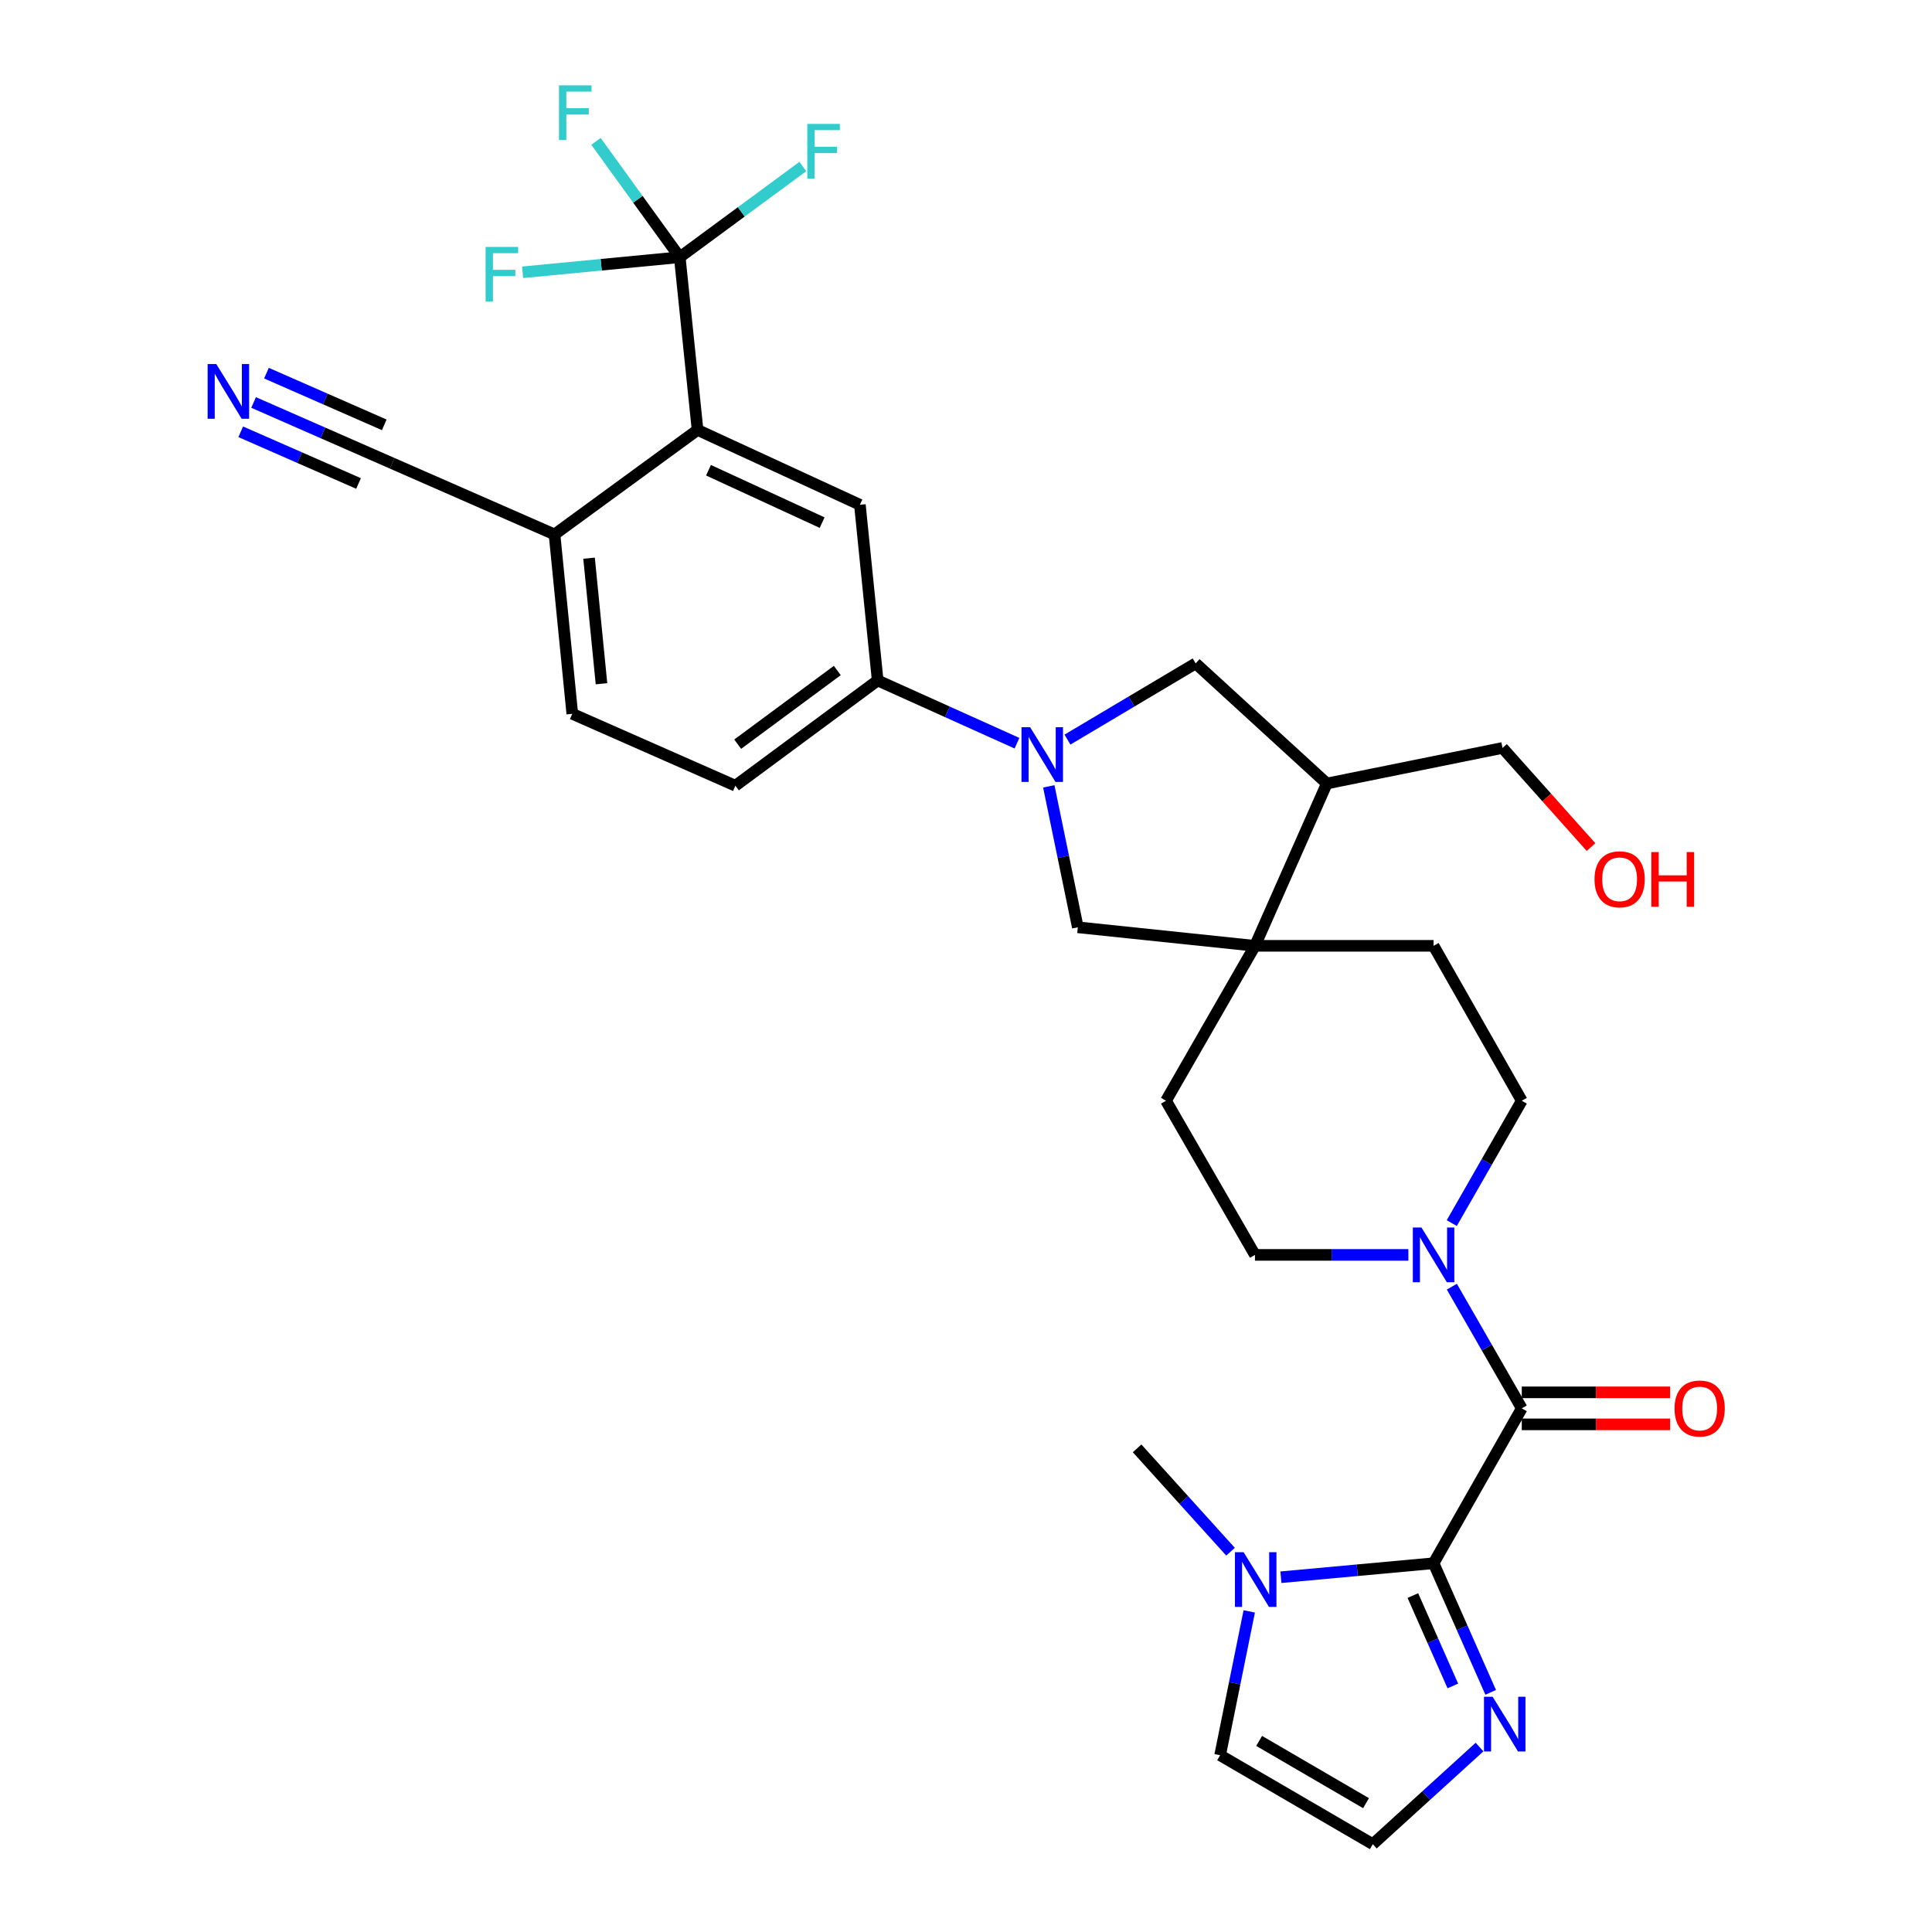 <?xml version='1.0' encoding='iso-8859-1'?>
<svg version='1.1' baseProfile='full'
              xmlns='http://www.w3.org/2000/svg'
                      xmlns:rdkit='http://www.rdkit.org/xml'
                      xmlns:xlink='http://www.w3.org/1999/xlink'
                  xml:space='preserve'
width='1000px' height='1000px' viewBox='0 0 1000 1000'>
<!-- END OF HEADER -->
<rect style='opacity:1.0;fill:#FFFFFF;stroke:none' width='1000' height='1000' x='0' y='0'> </rect>
<path class='bond-0' d='M 742.018,809.128 L 787.667,728.962' style='fill:none;fill-rule:evenodd;stroke:#000000;stroke-width:6px;stroke-linecap:butt;stroke-linejoin:miter;stroke-opacity:1' />
<path class='bond-4' d='M 742.018,809.128 L 702.508,812.751' style='fill:none;fill-rule:evenodd;stroke:#000000;stroke-width:6px;stroke-linecap:butt;stroke-linejoin:miter;stroke-opacity:1' />
<path class='bond-4' d='M 702.508,812.751 L 662.998,816.374' style='fill:none;fill-rule:evenodd;stroke:#0000FF;stroke-width:6px;stroke-linecap:butt;stroke-linejoin:miter;stroke-opacity:1' />
<path class='bond-7' d='M 742.018,809.128 L 756.797,842.545' style='fill:none;fill-rule:evenodd;stroke:#000000;stroke-width:6px;stroke-linecap:butt;stroke-linejoin:miter;stroke-opacity:1' />
<path class='bond-7' d='M 756.797,842.545 L 771.577,875.961' style='fill:none;fill-rule:evenodd;stroke:#0000FF;stroke-width:6px;stroke-linecap:butt;stroke-linejoin:miter;stroke-opacity:1' />
<path class='bond-7' d='M 731.295,825.857 L 741.641,849.248' style='fill:none;fill-rule:evenodd;stroke:#000000;stroke-width:6px;stroke-linecap:butt;stroke-linejoin:miter;stroke-opacity:1' />
<path class='bond-7' d='M 741.641,849.248 L 751.986,872.64' style='fill:none;fill-rule:evenodd;stroke:#0000FF;stroke-width:6px;stroke-linecap:butt;stroke-linejoin:miter;stroke-opacity:1' />
<path class='bond-3' d='M 787.667,728.962 L 769.569,697.472' style='fill:none;fill-rule:evenodd;stroke:#000000;stroke-width:6px;stroke-linecap:butt;stroke-linejoin:miter;stroke-opacity:1' />
<path class='bond-3' d='M 769.569,697.472 L 751.472,665.982' style='fill:none;fill-rule:evenodd;stroke:#0000FF;stroke-width:6px;stroke-linecap:butt;stroke-linejoin:miter;stroke-opacity:1' />
<path class='bond-18' d='M 787.667,737.248 L 826.051,737.248' style='fill:none;fill-rule:evenodd;stroke:#000000;stroke-width:6px;stroke-linecap:butt;stroke-linejoin:miter;stroke-opacity:1' />
<path class='bond-18' d='M 826.051,737.248 L 864.436,737.248' style='fill:none;fill-rule:evenodd;stroke:#FF0000;stroke-width:6px;stroke-linecap:butt;stroke-linejoin:miter;stroke-opacity:1' />
<path class='bond-18' d='M 787.667,720.675 L 826.051,720.675' style='fill:none;fill-rule:evenodd;stroke:#000000;stroke-width:6px;stroke-linecap:butt;stroke-linejoin:miter;stroke-opacity:1' />
<path class='bond-18' d='M 826.051,720.675 L 864.436,720.675' style='fill:none;fill-rule:evenodd;stroke:#FF0000;stroke-width:6px;stroke-linecap:butt;stroke-linejoin:miter;stroke-opacity:1' />
<path class='bond-1' d='M 542.848,407.014 L 550.362,443.49' style='fill:none;fill-rule:evenodd;stroke:#0000FF;stroke-width:6px;stroke-linecap:butt;stroke-linejoin:miter;stroke-opacity:1' />
<path class='bond-1' d='M 550.362,443.49 L 557.875,479.965' style='fill:none;fill-rule:evenodd;stroke:#000000;stroke-width:6px;stroke-linecap:butt;stroke-linejoin:miter;stroke-opacity:1' />
<path class='bond-8' d='M 526.386,384.683 L 490.336,368.445' style='fill:none;fill-rule:evenodd;stroke:#0000FF;stroke-width:6px;stroke-linecap:butt;stroke-linejoin:miter;stroke-opacity:1' />
<path class='bond-8' d='M 490.336,368.445 L 454.286,352.207' style='fill:none;fill-rule:evenodd;stroke:#000000;stroke-width:6px;stroke-linecap:butt;stroke-linejoin:miter;stroke-opacity:1' />
<path class='bond-33' d='M 552.511,382.817 L 585.692,363.097' style='fill:none;fill-rule:evenodd;stroke:#0000FF;stroke-width:6px;stroke-linecap:butt;stroke-linejoin:miter;stroke-opacity:1' />
<path class='bond-33' d='M 585.692,363.097 L 618.873,343.377' style='fill:none;fill-rule:evenodd;stroke:#000000;stroke-width:6px;stroke-linecap:butt;stroke-linejoin:miter;stroke-opacity:1' />
<path class='bond-2' d='M 351.839,133.133 L 361.055,222.534' style='fill:none;fill-rule:evenodd;stroke:#000000;stroke-width:6px;stroke-linecap:butt;stroke-linejoin:miter;stroke-opacity:1' />
<path class='bond-25' d='M 351.839,133.133 L 383.693,109.663' style='fill:none;fill-rule:evenodd;stroke:#000000;stroke-width:6px;stroke-linecap:butt;stroke-linejoin:miter;stroke-opacity:1' />
<path class='bond-25' d='M 383.693,109.663 L 415.547,86.193' style='fill:none;fill-rule:evenodd;stroke:#33CCCC;stroke-width:6px;stroke-linecap:butt;stroke-linejoin:miter;stroke-opacity:1' />
<path class='bond-26' d='M 351.839,133.133 L 330.161,103.148' style='fill:none;fill-rule:evenodd;stroke:#000000;stroke-width:6px;stroke-linecap:butt;stroke-linejoin:miter;stroke-opacity:1' />
<path class='bond-26' d='M 330.161,103.148 L 308.484,73.163' style='fill:none;fill-rule:evenodd;stroke:#33CCCC;stroke-width:6px;stroke-linecap:butt;stroke-linejoin:miter;stroke-opacity:1' />
<path class='bond-27' d='M 351.839,133.133 L 311.169,137.037' style='fill:none;fill-rule:evenodd;stroke:#000000;stroke-width:6px;stroke-linecap:butt;stroke-linejoin:miter;stroke-opacity:1' />
<path class='bond-27' d='M 311.169,137.037 L 270.5,140.941' style='fill:none;fill-rule:evenodd;stroke:#33CCCC;stroke-width:6px;stroke-linecap:butt;stroke-linejoin:miter;stroke-opacity:1' />
<path class='bond-19' d='M 728.967,649.532 L 689.268,649.532' style='fill:none;fill-rule:evenodd;stroke:#0000FF;stroke-width:6px;stroke-linecap:butt;stroke-linejoin:miter;stroke-opacity:1' />
<path class='bond-19' d='M 689.268,649.532 L 649.569,649.532' style='fill:none;fill-rule:evenodd;stroke:#000000;stroke-width:6px;stroke-linecap:butt;stroke-linejoin:miter;stroke-opacity:1' />
<path class='bond-20' d='M 751.434,633.074 L 769.55,601.409' style='fill:none;fill-rule:evenodd;stroke:#0000FF;stroke-width:6px;stroke-linecap:butt;stroke-linejoin:miter;stroke-opacity:1' />
<path class='bond-20' d='M 769.55,601.409 L 787.667,569.743' style='fill:none;fill-rule:evenodd;stroke:#000000;stroke-width:6px;stroke-linecap:butt;stroke-linejoin:miter;stroke-opacity:1' />
<path class='bond-17' d='M 646.609,834.051 L 639.071,871.276' style='fill:none;fill-rule:evenodd;stroke:#0000FF;stroke-width:6px;stroke-linecap:butt;stroke-linejoin:miter;stroke-opacity:1' />
<path class='bond-17' d='M 639.071,871.276 L 631.532,908.501' style='fill:none;fill-rule:evenodd;stroke:#000000;stroke-width:6px;stroke-linecap:butt;stroke-linejoin:miter;stroke-opacity:1' />
<path class='bond-28' d='M 636.918,803.159 L 612.741,776.414' style='fill:none;fill-rule:evenodd;stroke:#0000FF;stroke-width:6px;stroke-linecap:butt;stroke-linejoin:miter;stroke-opacity:1' />
<path class='bond-28' d='M 612.741,776.414 L 588.563,749.669' style='fill:none;fill-rule:evenodd;stroke:#000000;stroke-width:6px;stroke-linecap:butt;stroke-linejoin:miter;stroke-opacity:1' />
<path class='bond-5' d='M 361.055,222.534 L 445.079,261.277' style='fill:none;fill-rule:evenodd;stroke:#000000;stroke-width:6px;stroke-linecap:butt;stroke-linejoin:miter;stroke-opacity:1' />
<path class='bond-5' d='M 366.719,243.395 L 425.536,270.516' style='fill:none;fill-rule:evenodd;stroke:#000000;stroke-width:6px;stroke-linecap:butt;stroke-linejoin:miter;stroke-opacity:1' />
<path class='bond-34' d='M 361.055,222.534 L 287.021,276.625' style='fill:none;fill-rule:evenodd;stroke:#000000;stroke-width:6px;stroke-linecap:butt;stroke-linejoin:miter;stroke-opacity:1' />
<path class='bond-6' d='M 649.569,489.558 L 742.018,489.558' style='fill:none;fill-rule:evenodd;stroke:#000000;stroke-width:6px;stroke-linecap:butt;stroke-linejoin:miter;stroke-opacity:1' />
<path class='bond-10' d='M 649.569,489.558 L 557.875,479.965' style='fill:none;fill-rule:evenodd;stroke:#000000;stroke-width:6px;stroke-linecap:butt;stroke-linejoin:miter;stroke-opacity:1' />
<path class='bond-12' d='M 649.569,489.558 L 686.775,405.544' style='fill:none;fill-rule:evenodd;stroke:#000000;stroke-width:6px;stroke-linecap:butt;stroke-linejoin:miter;stroke-opacity:1' />
<path class='bond-32' d='M 649.569,489.558 L 603.524,569.743' style='fill:none;fill-rule:evenodd;stroke:#000000;stroke-width:6px;stroke-linecap:butt;stroke-linejoin:miter;stroke-opacity:1' />
<path class='bond-15' d='M 765.798,904.274 L 738.182,929.41' style='fill:none;fill-rule:evenodd;stroke:#0000FF;stroke-width:6px;stroke-linecap:butt;stroke-linejoin:miter;stroke-opacity:1' />
<path class='bond-15' d='M 738.182,929.41 L 710.566,954.545' style='fill:none;fill-rule:evenodd;stroke:#000000;stroke-width:6px;stroke-linecap:butt;stroke-linejoin:miter;stroke-opacity:1' />
<path class='bond-9' d='M 454.286,352.207 L 445.079,261.277' style='fill:none;fill-rule:evenodd;stroke:#000000;stroke-width:6px;stroke-linecap:butt;stroke-linejoin:miter;stroke-opacity:1' />
<path class='bond-23' d='M 454.286,352.207 L 380.629,406.685' style='fill:none;fill-rule:evenodd;stroke:#000000;stroke-width:6px;stroke-linecap:butt;stroke-linejoin:miter;stroke-opacity:1' />
<path class='bond-23' d='M 433.383,347.054 L 381.823,385.189' style='fill:none;fill-rule:evenodd;stroke:#000000;stroke-width:6px;stroke-linecap:butt;stroke-linejoin:miter;stroke-opacity:1' />
<path class='bond-11' d='M 618.873,343.377 L 686.775,405.544' style='fill:none;fill-rule:evenodd;stroke:#000000;stroke-width:6px;stroke-linecap:butt;stroke-linejoin:miter;stroke-opacity:1' />
<path class='bond-29' d='M 686.775,405.544 L 777.695,387.129' style='fill:none;fill-rule:evenodd;stroke:#000000;stroke-width:6px;stroke-linecap:butt;stroke-linejoin:miter;stroke-opacity:1' />
<path class='bond-13' d='M 131.263,208.32 L 167.13,224.058' style='fill:none;fill-rule:evenodd;stroke:#0000FF;stroke-width:6px;stroke-linecap:butt;stroke-linejoin:miter;stroke-opacity:1' />
<path class='bond-13' d='M 167.13,224.058 L 202.996,239.797' style='fill:none;fill-rule:evenodd;stroke:#000000;stroke-width:6px;stroke-linecap:butt;stroke-linejoin:miter;stroke-opacity:1' />
<path class='bond-13' d='M 124.603,223.496 L 155.09,236.873' style='fill:none;fill-rule:evenodd;stroke:#0000FF;stroke-width:6px;stroke-linecap:butt;stroke-linejoin:miter;stroke-opacity:1' />
<path class='bond-13' d='M 155.09,236.873 L 185.577,250.251' style='fill:none;fill-rule:evenodd;stroke:#000000;stroke-width:6px;stroke-linecap:butt;stroke-linejoin:miter;stroke-opacity:1' />
<path class='bond-13' d='M 137.922,193.144 L 168.409,206.522' style='fill:none;fill-rule:evenodd;stroke:#0000FF;stroke-width:6px;stroke-linecap:butt;stroke-linejoin:miter;stroke-opacity:1' />
<path class='bond-13' d='M 168.409,206.522 L 198.896,219.899' style='fill:none;fill-rule:evenodd;stroke:#000000;stroke-width:6px;stroke-linecap:butt;stroke-linejoin:miter;stroke-opacity:1' />
<path class='bond-14' d='M 202.996,239.797 L 287.021,276.625' style='fill:none;fill-rule:evenodd;stroke:#000000;stroke-width:6px;stroke-linecap:butt;stroke-linejoin:miter;stroke-opacity:1' />
<path class='bond-31' d='M 710.566,954.545 L 631.532,908.501' style='fill:none;fill-rule:evenodd;stroke:#000000;stroke-width:6px;stroke-linecap:butt;stroke-linejoin:miter;stroke-opacity:1' />
<path class='bond-31' d='M 707.054,933.319 L 651.73,901.088' style='fill:none;fill-rule:evenodd;stroke:#000000;stroke-width:6px;stroke-linecap:butt;stroke-linejoin:miter;stroke-opacity:1' />
<path class='bond-16' d='M 287.021,276.625 L 296.218,369.47' style='fill:none;fill-rule:evenodd;stroke:#000000;stroke-width:6px;stroke-linecap:butt;stroke-linejoin:miter;stroke-opacity:1' />
<path class='bond-16' d='M 304.892,288.918 L 311.331,353.91' style='fill:none;fill-rule:evenodd;stroke:#000000;stroke-width:6px;stroke-linecap:butt;stroke-linejoin:miter;stroke-opacity:1' />
<path class='bond-21' d='M 649.569,649.532 L 603.524,569.743' style='fill:none;fill-rule:evenodd;stroke:#000000;stroke-width:6px;stroke-linecap:butt;stroke-linejoin:miter;stroke-opacity:1' />
<path class='bond-22' d='M 787.667,569.743 L 742.018,489.558' style='fill:none;fill-rule:evenodd;stroke:#000000;stroke-width:6px;stroke-linecap:butt;stroke-linejoin:miter;stroke-opacity:1' />
<path class='bond-24' d='M 380.629,406.685 L 296.218,369.47' style='fill:none;fill-rule:evenodd;stroke:#000000;stroke-width:6px;stroke-linecap:butt;stroke-linejoin:miter;stroke-opacity:1' />
<path class='bond-30' d='M 777.695,387.129 L 800.597,412.783' style='fill:none;fill-rule:evenodd;stroke:#000000;stroke-width:6px;stroke-linecap:butt;stroke-linejoin:miter;stroke-opacity:1' />
<path class='bond-30' d='M 800.597,412.783 L 823.499,438.436' style='fill:none;fill-rule:evenodd;stroke:#FF0000;stroke-width:6px;stroke-linecap:butt;stroke-linejoin:miter;stroke-opacity:1' />
<path  class='atom-2' d='M 533.201 376.413
L 542.481 391.413
Q 543.401 392.893, 544.881 395.573
Q 546.361 398.253, 546.441 398.413
L 546.441 376.413
L 550.201 376.413
L 550.201 404.733
L 546.321 404.733
L 536.361 388.333
Q 535.201 386.413, 533.961 384.213
Q 532.761 382.013, 532.401 381.333
L 532.401 404.733
L 528.721 404.733
L 528.721 376.413
L 533.201 376.413
' fill='#0000FF'/>
<path  class='atom-4' d='M 735.758 635.372
L 745.038 650.372
Q 745.958 651.852, 747.438 654.532
Q 748.918 657.212, 748.998 657.372
L 748.998 635.372
L 752.758 635.372
L 752.758 663.692
L 748.878 663.692
L 738.918 647.292
Q 737.758 645.372, 736.518 643.172
Q 735.318 640.972, 734.958 640.292
L 734.958 663.692
L 731.278 663.692
L 731.278 635.372
L 735.758 635.372
' fill='#0000FF'/>
<path  class='atom-5' d='M 643.687 803.411
L 652.967 818.411
Q 653.887 819.891, 655.367 822.571
Q 656.847 825.251, 656.927 825.411
L 656.927 803.411
L 660.687 803.411
L 660.687 831.731
L 656.807 831.731
L 646.847 815.331
Q 645.687 813.411, 644.447 811.211
Q 643.247 809.011, 642.887 808.331
L 642.887 831.731
L 639.207 831.731
L 639.207 803.411
L 643.687 803.411
' fill='#0000FF'/>
<path  class='atom-8' d='M 772.586 878.237
L 781.866 893.237
Q 782.786 894.717, 784.266 897.397
Q 785.746 900.077, 785.826 900.237
L 785.826 878.237
L 789.586 878.237
L 789.586 906.557
L 785.706 906.557
L 775.746 890.157
Q 774.586 888.237, 773.346 886.037
Q 772.146 883.837, 771.786 883.157
L 771.786 906.557
L 768.106 906.557
L 768.106 878.237
L 772.586 878.237
' fill='#0000FF'/>
<path  class='atom-14' d='M 111.948 188.431
L 121.228 203.431
Q 122.148 204.911, 123.628 207.591
Q 125.108 210.271, 125.188 210.431
L 125.188 188.431
L 128.948 188.431
L 128.948 216.751
L 125.068 216.751
L 115.108 200.351
Q 113.948 198.431, 112.708 196.231
Q 111.508 194.031, 111.148 193.351
L 111.148 216.751
L 107.468 216.751
L 107.468 188.431
L 111.948 188.431
' fill='#0000FF'/>
<path  class='atom-19' d='M 866.738 729.042
Q 866.738 722.242, 870.098 718.442
Q 873.458 714.642, 879.738 714.642
Q 886.018 714.642, 889.378 718.442
Q 892.738 722.242, 892.738 729.042
Q 892.738 735.922, 889.338 739.842
Q 885.938 743.722, 879.738 743.722
Q 873.498 743.722, 870.098 739.842
Q 866.738 735.962, 866.738 729.042
M 879.738 740.522
Q 884.058 740.522, 886.378 737.642
Q 888.738 734.722, 888.738 729.042
Q 888.738 723.482, 886.378 720.682
Q 884.058 717.842, 879.738 717.842
Q 875.418 717.842, 873.058 720.642
Q 870.738 723.442, 870.738 729.042
Q 870.738 734.762, 873.058 737.642
Q 875.418 740.522, 879.738 740.522
' fill='#FF0000'/>
<path  class='atom-26' d='M 417.858 64.126
L 434.698 64.126
L 434.698 67.366
L 421.658 67.366
L 421.658 75.966
L 433.258 75.966
L 433.258 79.246
L 421.658 79.246
L 421.658 92.446
L 417.858 92.446
L 417.858 64.126
' fill='#33CCCC'/>
<path  class='atom-27' d='M 289.336 44.165
L 306.176 44.165
L 306.176 47.405
L 293.136 47.405
L 293.136 56.005
L 304.736 56.005
L 304.736 59.285
L 293.136 59.285
L 293.136 72.485
L 289.336 72.485
L 289.336 44.165
' fill='#33CCCC'/>
<path  class='atom-28' d='M 251.347 127.811
L 268.187 127.811
L 268.187 131.051
L 255.147 131.051
L 255.147 139.651
L 266.747 139.651
L 266.747 142.931
L 255.147 142.931
L 255.147 156.131
L 251.347 156.131
L 251.347 127.811
' fill='#33CCCC'/>
<path  class='atom-31' d='M 825.315 455.112
Q 825.315 448.312, 828.675 444.512
Q 832.035 440.712, 838.315 440.712
Q 844.595 440.712, 847.955 444.512
Q 851.315 448.312, 851.315 455.112
Q 851.315 461.992, 847.915 465.912
Q 844.515 469.792, 838.315 469.792
Q 832.075 469.792, 828.675 465.912
Q 825.315 462.032, 825.315 455.112
M 838.315 466.592
Q 842.635 466.592, 844.955 463.712
Q 847.315 460.792, 847.315 455.112
Q 847.315 449.552, 844.955 446.752
Q 842.635 443.912, 838.315 443.912
Q 833.995 443.912, 831.635 446.712
Q 829.315 449.512, 829.315 455.112
Q 829.315 460.832, 831.635 463.712
Q 833.995 466.592, 838.315 466.592
' fill='#FF0000'/>
<path  class='atom-31' d='M 854.715 441.032
L 858.555 441.032
L 858.555 453.072
L 873.035 453.072
L 873.035 441.032
L 876.875 441.032
L 876.875 469.352
L 873.035 469.352
L 873.035 456.272
L 858.555 456.272
L 858.555 469.352
L 854.715 469.352
L 854.715 441.032
' fill='#FF0000'/>
</svg>
